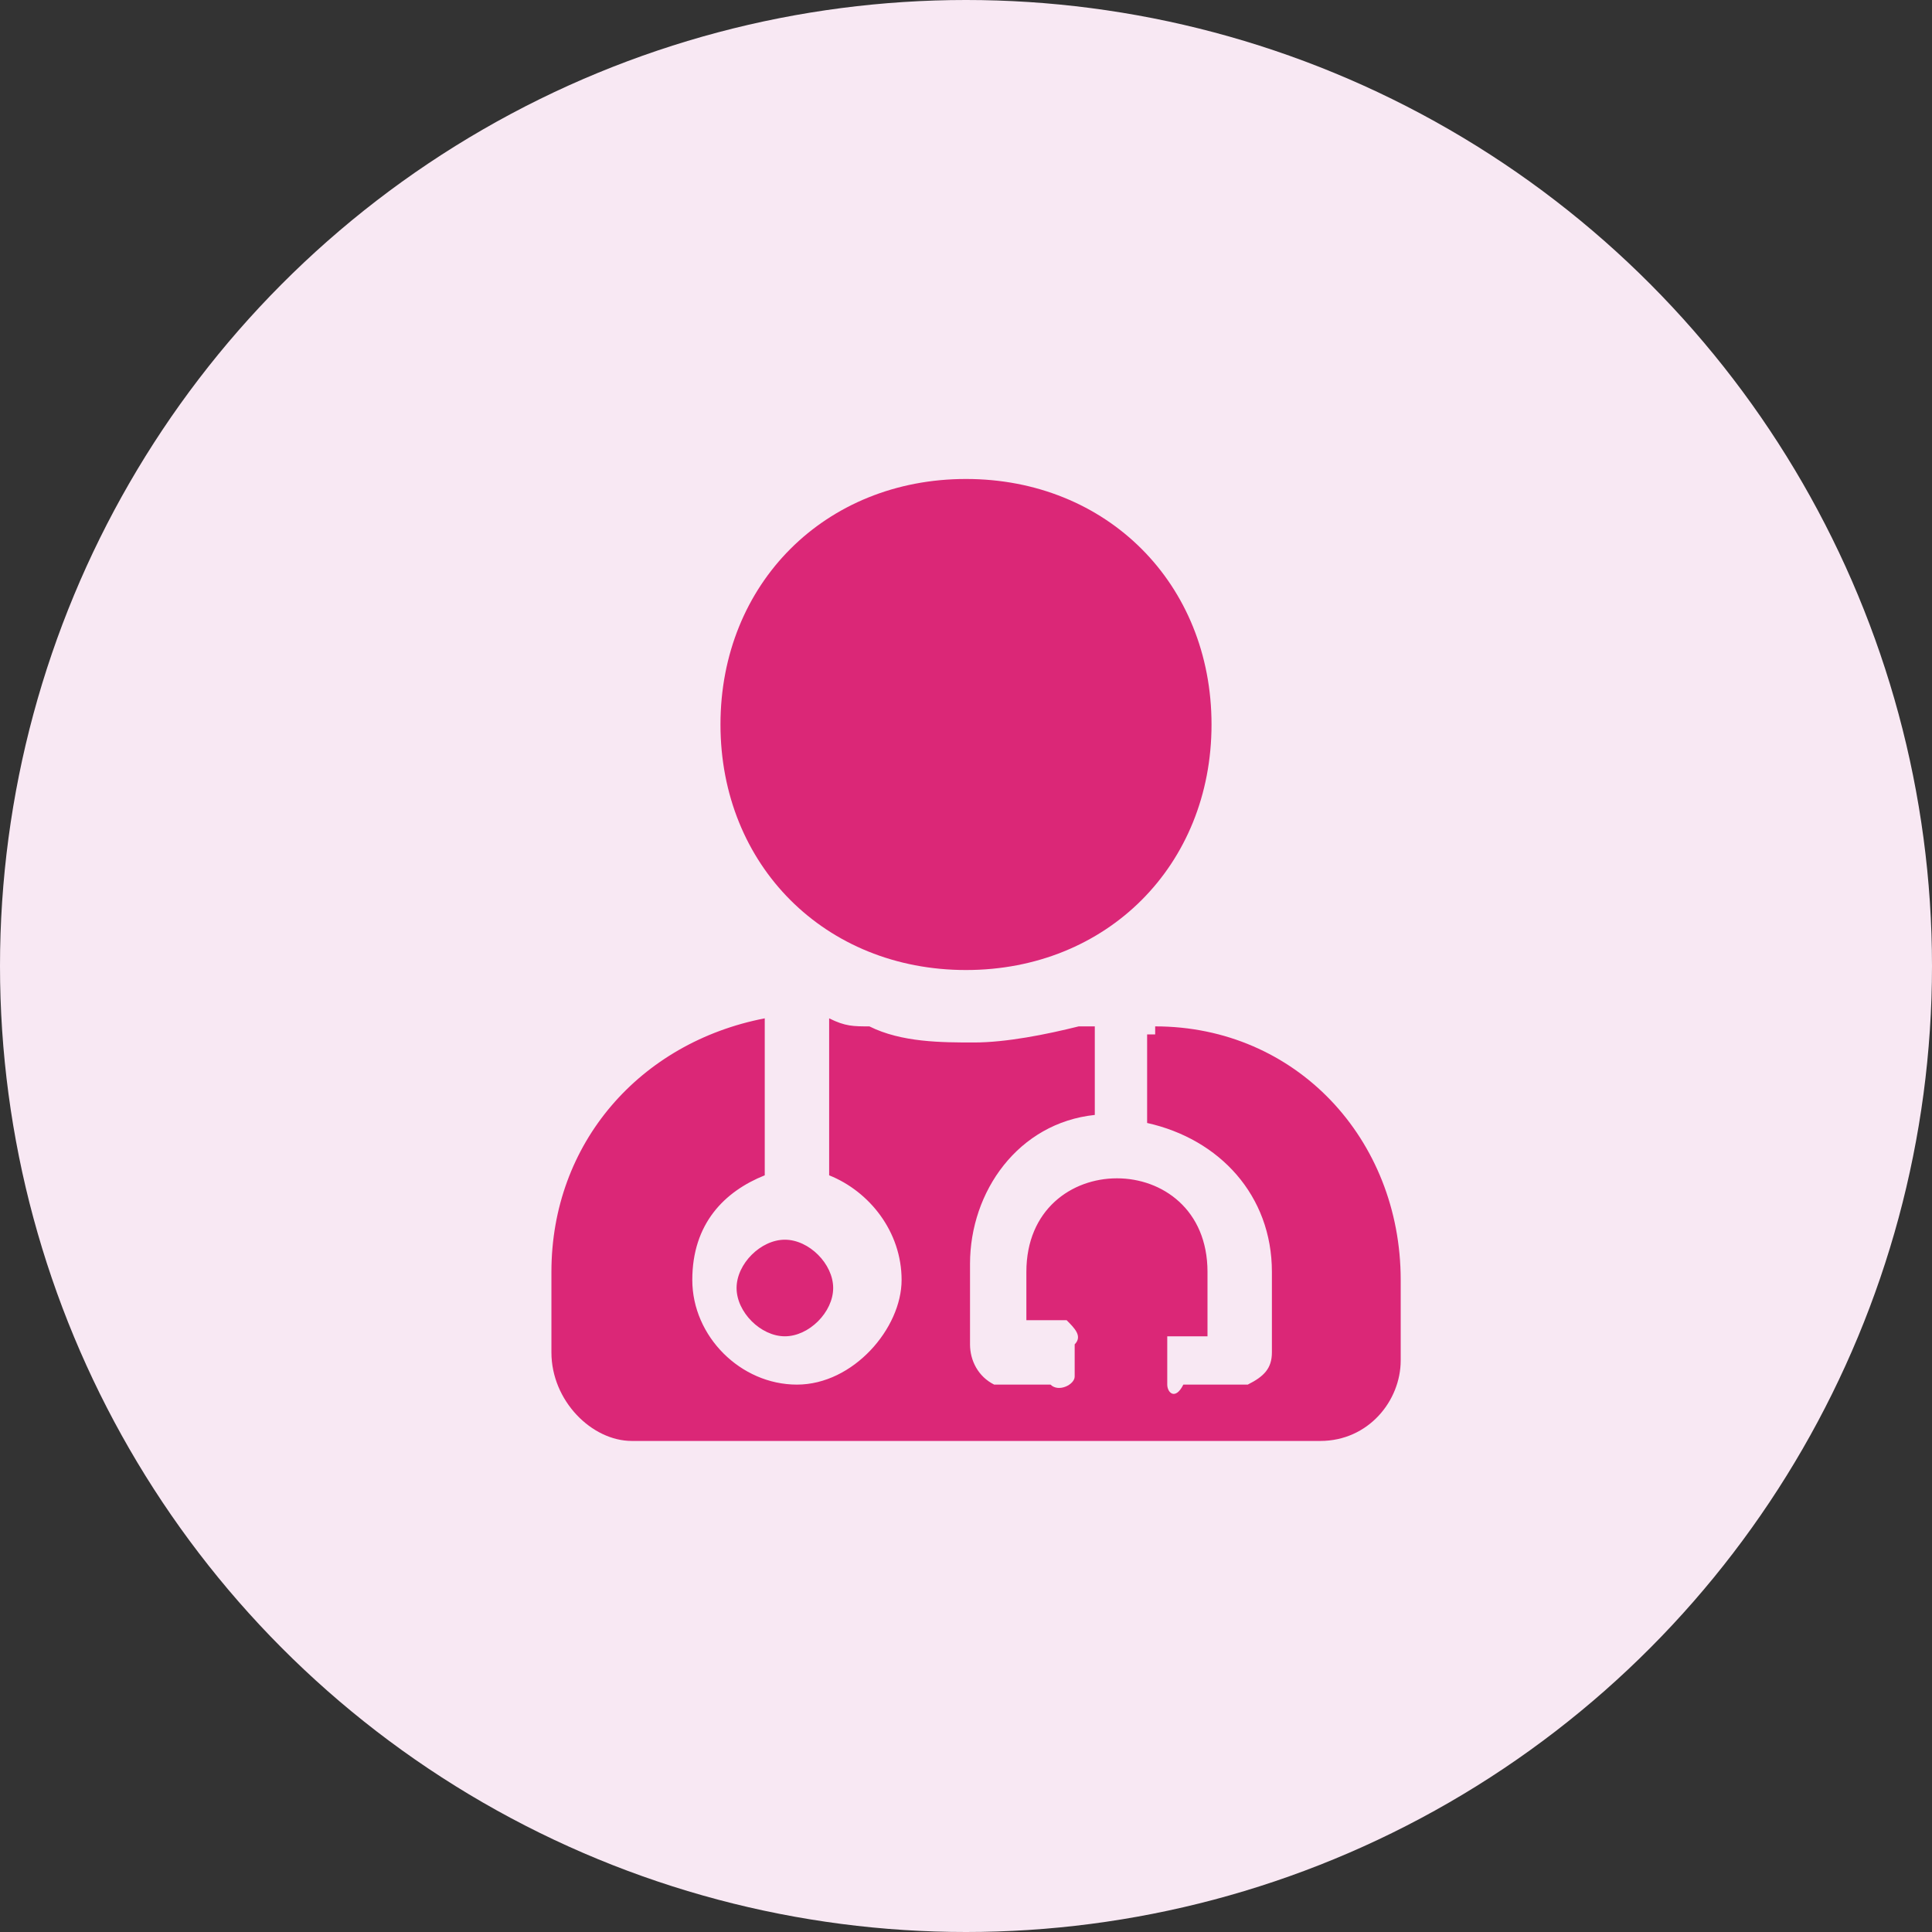 <?xml version="1.0" encoding="UTF-8"?> <svg xmlns="http://www.w3.org/2000/svg" id="Layer_1" version="1.1" viewBox="0 0 48 48"><rect x="0" y="0" width="48" height="48" fill="#333333" stroke="none"/><defs><style> .st0 { fill: #db2777; } .st1 { fill: #f8e8f3; } </style></defs><circle class="st1" cx="24" cy="24" r="24"></circle><path class="st0" d="M24,24.1c3.5,0,6.1-2.6,6.1-6.1s-2.6-6.1-6.1-6.1-6.1,2.6-6.1,6.1,2.6,6.1,6.1,6.1ZM18.3,32c0,.6.6,1.2,1.2,1.2s1.2-.6,1.2-1.2-.6-1.2-1.2-1.2-1.2.6-1.2,1.2ZM28.5,25.7v2.2c1.8.4,3.1,1.8,3.1,3.7v2c0,.4-.2.6-.6.8h-1.6c-.2.4-.4.2-.4,0v-1.2h1v-1.6c0-3.1-4.5-3.1-4.5,0v1.2h1c.2.2.4.4.2.6v.8c0,.2-.4.4-.6.2h-1.4c-.4-.2-.6-.6-.6-1v-2c0-1.8,1.2-3.5,3.1-3.7v-2.2h-.4c-.8.2-1.8.4-2.6.4s-1.8,0-2.6-.4c-.4,0-.6,0-1-.2v3.9c1,.4,1.8,1.4,1.8,2.6s-1.2,2.6-2.6,2.6-2.6-1.2-2.6-2.6.8-2.2,1.8-2.6v-3.9c-3.1.6-5.3,3.1-5.3,6.3v2c0,1.2,1,2.2,2,2.2h17.1c1.2,0,2-1,2-2v-2c0-3.5-2.6-6.3-6.1-6.3v.2h-.2Z"></path></svg> 